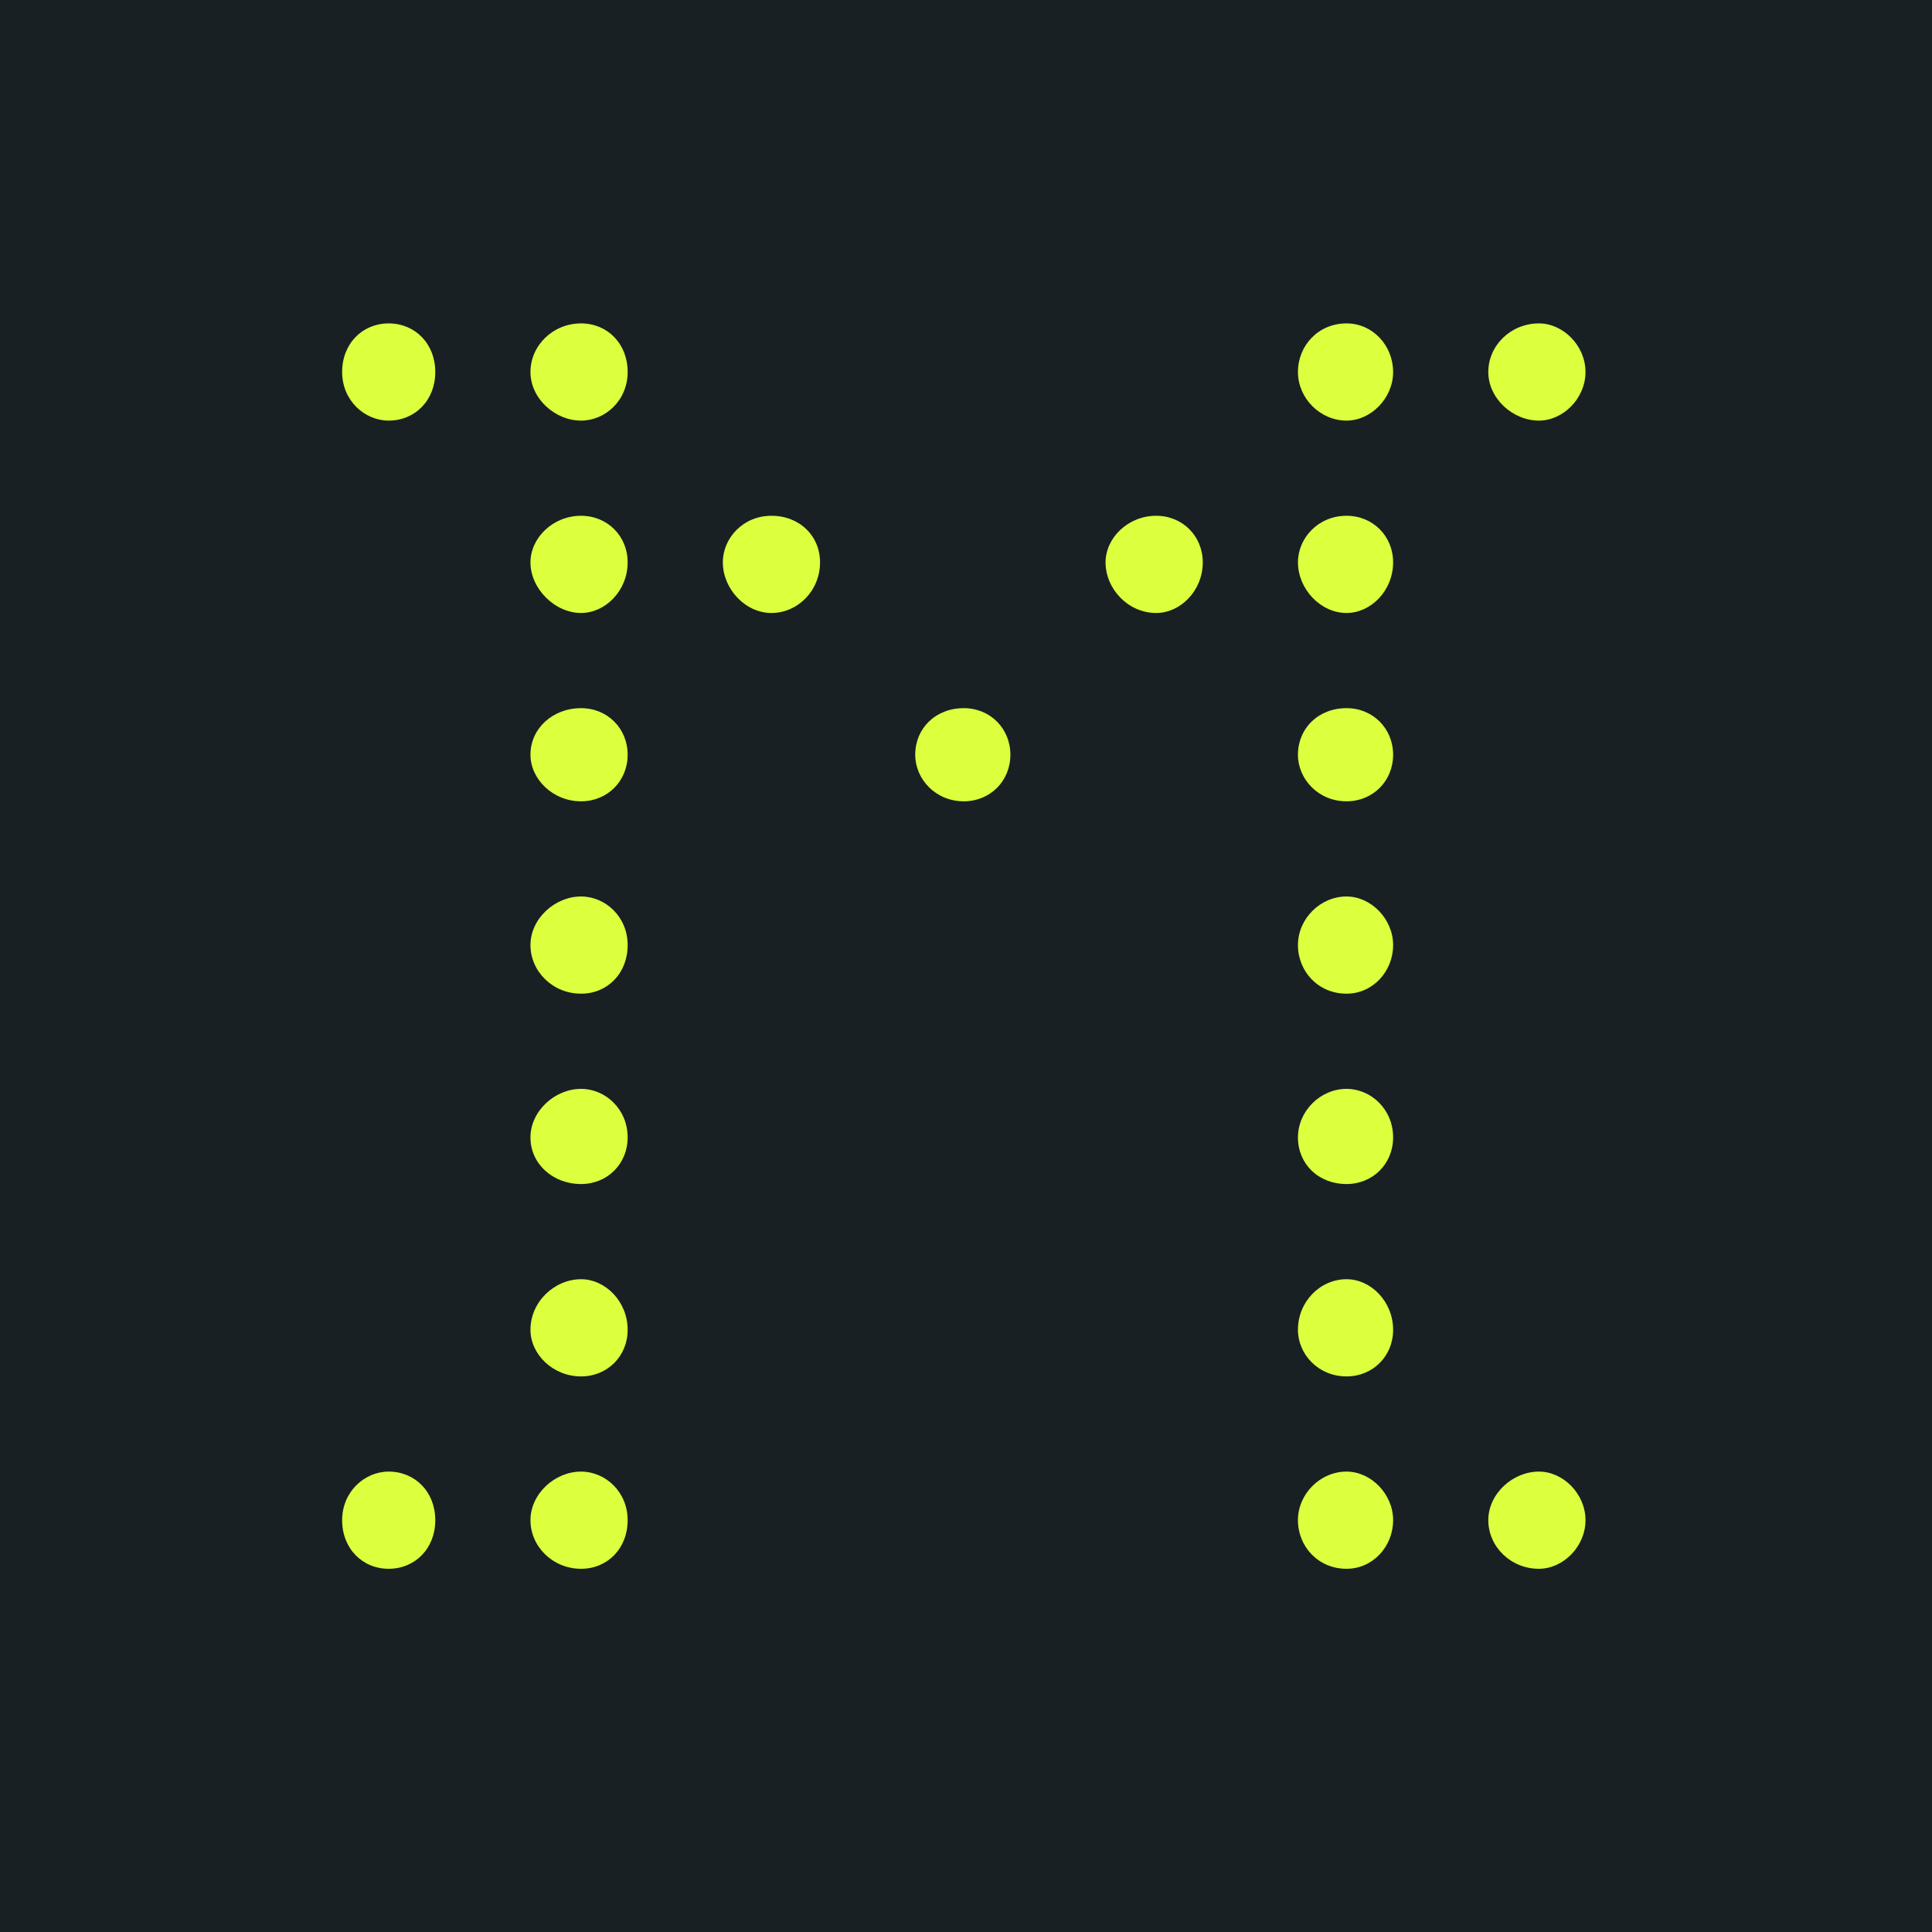 <svg width="1080" height="1080" viewBox="0 0 1080 1080" fill="none" xmlns="http://www.w3.org/2000/svg">
<rect x="0" y="0" width="1080" height="1080" fill="#808080" stroke="none"/>
<g clip-path="url(#clip0_40_165)">
<rect width="1080" height="1080" fill="#182024"/>
<path d="M886.303 207.952C886.303 222.668 873.851 235.12 860.267 235.12C845.551 235.12 831.967 222.668 831.967 207.952C831.967 193.236 844.419 180.784 860.267 180.784C873.851 180.784 886.303 193.236 886.303 207.952ZM778.763 207.952C778.763 222.668 766.311 235.12 752.727 235.12C738.011 235.12 725.559 222.668 725.559 207.952C725.559 193.236 736.879 180.784 752.727 180.784C767.443 180.784 778.763 193.236 778.763 207.952ZM778.763 314.36C778.763 330.208 766.311 342.66 752.727 342.66C738.011 342.66 725.559 329.076 725.559 314.36C725.559 300.776 736.879 288.324 752.727 288.324C767.443 288.324 778.763 299.644 778.763 314.36ZM778.763 421.9C778.763 436.616 767.443 447.936 752.727 447.936C736.879 447.936 725.559 435.484 725.559 421.9C725.559 407.184 736.879 395.864 752.727 395.864C767.443 395.864 778.763 407.184 778.763 421.9ZM672.355 314.36C672.355 330.208 659.903 342.66 646.319 342.66C630.471 342.66 618.019 329.076 618.019 314.36C618.019 300.776 630.471 288.324 646.319 288.324C661.035 288.324 672.355 299.644 672.355 314.36ZM778.763 528.308C778.763 543.024 767.443 555.476 752.727 555.476C736.879 555.476 725.559 543.024 725.559 528.308C725.559 513.592 738.011 501.14 752.727 501.14C766.311 501.14 778.763 513.592 778.763 528.308ZM778.763 635.848C778.763 650.564 767.443 661.884 752.727 661.884C736.879 661.884 725.559 650.564 725.559 635.848C725.559 621.132 738.011 608.68 752.727 608.68C766.311 608.68 778.763 620 778.763 635.848ZM564.815 421.9C564.815 436.616 553.495 447.936 538.779 447.936C522.931 447.936 511.611 435.484 511.611 421.9C511.611 407.184 522.931 395.864 538.779 395.864C553.495 395.864 564.815 407.184 564.815 421.9ZM458.407 314.36C458.407 330.208 445.955 342.66 431.239 342.66C416.523 342.66 404.071 329.076 404.071 314.36C404.071 300.776 415.391 288.324 431.239 288.324C447.087 288.324 458.407 299.644 458.407 314.36ZM350.867 207.952C350.867 223.8 338.415 235.12 324.831 235.12C310.115 235.12 296.531 222.668 296.531 207.952C296.531 193.236 308.983 180.784 324.831 180.784C339.547 180.784 350.867 192.104 350.867 207.952ZM886.303 849.796C886.303 864.512 873.851 876.964 860.267 876.964C844.419 876.964 831.967 864.512 831.967 849.796C831.967 835.08 845.551 822.628 860.267 822.628C873.851 822.628 886.303 835.08 886.303 849.796ZM778.763 743.388C778.763 758.104 767.443 769.424 752.727 769.424C736.879 769.424 725.559 756.972 725.559 743.388C725.559 727.54 738.011 715.088 752.727 715.088C766.311 715.088 778.763 727.54 778.763 743.388ZM243.327 207.952C243.327 223.8 232.007 235.12 217.291 235.12C203.707 235.12 191.255 223.8 191.255 207.952C191.255 192.104 202.575 180.784 217.291 180.784C232.007 180.784 243.327 192.104 243.327 207.952ZM350.867 314.36C350.867 330.208 338.415 342.66 324.831 342.66C310.115 342.66 296.531 329.076 296.531 314.36C296.531 300.776 308.983 288.324 324.831 288.324C339.547 288.324 350.867 299.644 350.867 314.36ZM778.763 849.796C778.763 864.512 767.443 876.964 752.727 876.964C736.879 876.964 725.559 864.512 725.559 849.796C725.559 835.08 738.011 822.628 752.727 822.628C766.311 822.628 778.763 835.08 778.763 849.796ZM350.867 421.9C350.867 436.616 339.547 447.936 324.831 447.936C308.983 447.936 296.531 435.484 296.531 421.9C296.531 407.184 308.983 395.864 324.831 395.864C339.547 395.864 350.867 407.184 350.867 421.9ZM350.867 528.308C350.867 544.156 339.547 555.476 324.831 555.476C308.983 555.476 296.531 543.024 296.531 528.308C296.531 513.592 310.115 501.14 324.831 501.14C338.415 501.14 350.867 512.46 350.867 528.308ZM350.867 635.848C350.867 650.564 339.547 661.884 324.831 661.884C308.983 661.884 296.531 650.564 296.531 635.848C296.531 621.132 310.115 608.68 324.831 608.68C338.415 608.68 350.867 620 350.867 635.848ZM350.867 743.388C350.867 758.104 339.547 769.424 324.831 769.424C308.983 769.424 296.531 756.972 296.531 743.388C296.531 727.54 310.115 715.088 324.831 715.088C338.415 715.088 350.867 727.54 350.867 743.388ZM350.867 849.796C350.867 865.644 339.547 876.964 324.831 876.964C308.983 876.964 296.531 864.512 296.531 849.796C296.531 835.08 310.115 822.628 324.831 822.628C338.415 822.628 350.867 833.948 350.867 849.796ZM243.327 849.796C243.327 865.644 232.007 876.964 217.291 876.964C202.575 876.964 191.255 865.644 191.255 849.796C191.255 833.948 203.707 822.628 217.291 822.628C232.007 822.628 243.327 833.948 243.327 849.796Z" fill="#DCFF3E"/>
</g>
<defs>
<clipPath id="clip0_40_165">
<rect width="1080" height="1080" fill="white"/>
</clipPath>
</defs>
</svg>
